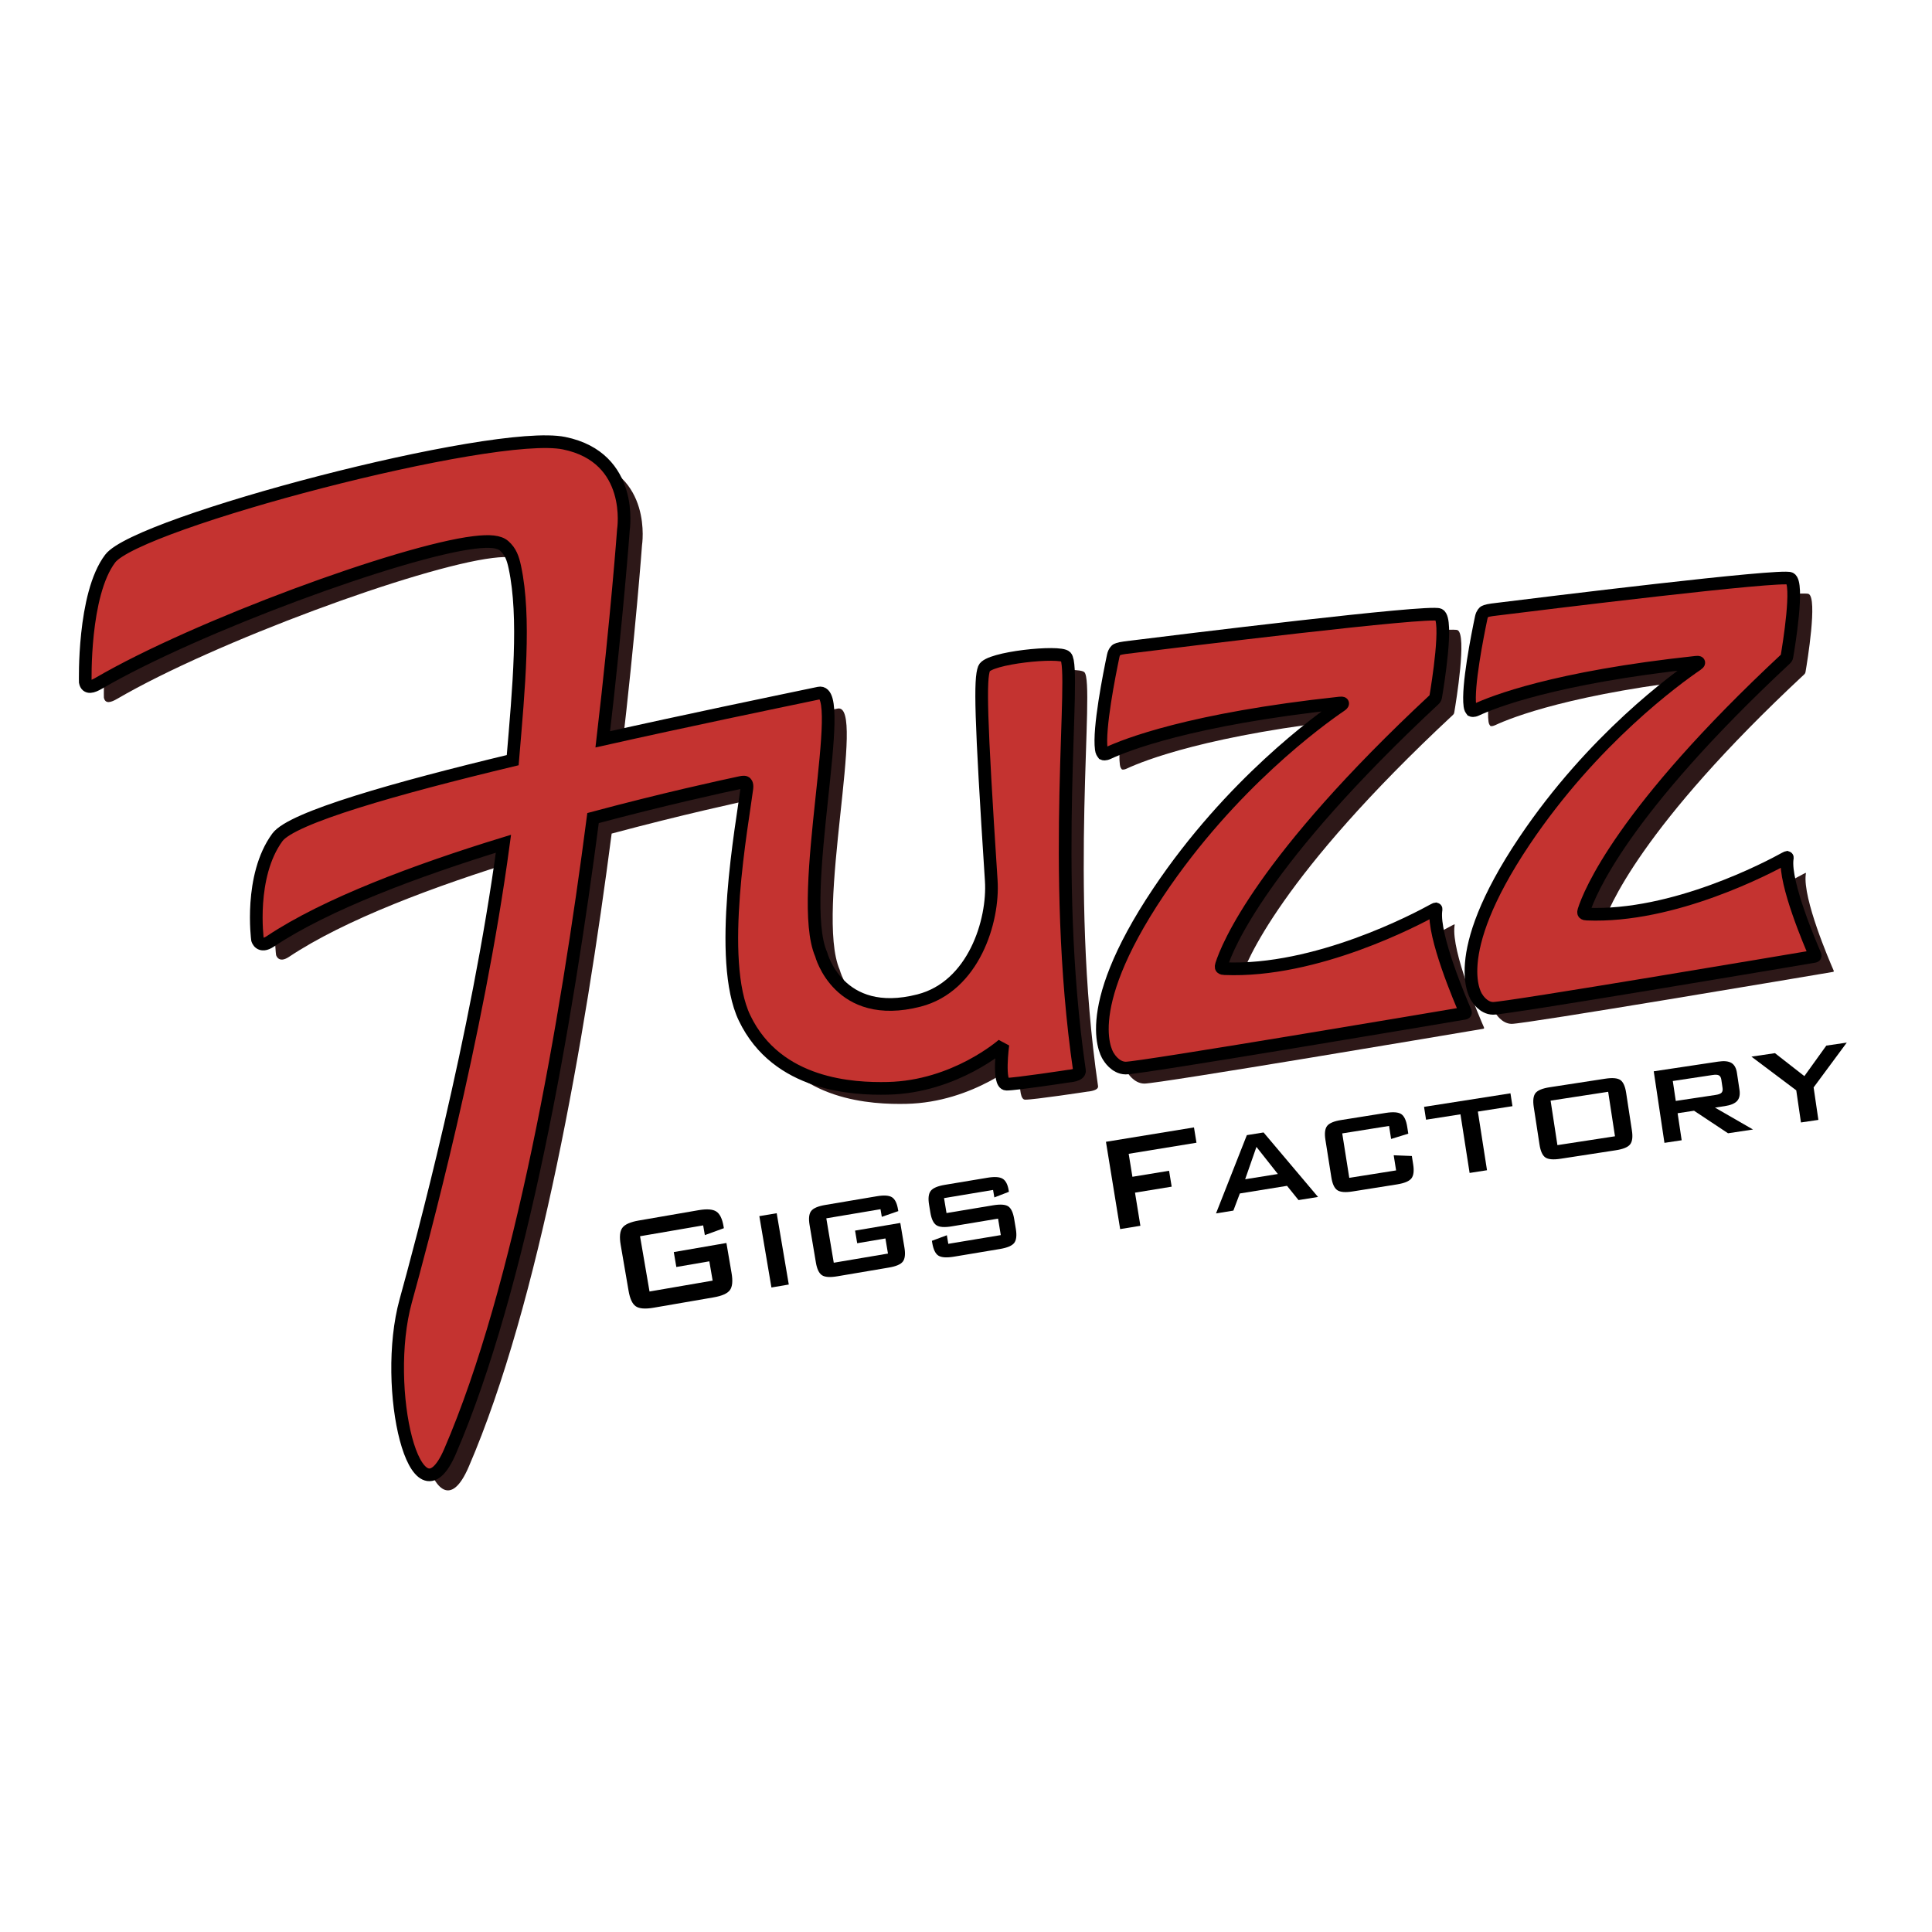 <?xml version="1.0" encoding="utf-8"?>
<!-- Generator: Adobe Illustrator 13.0.0, SVG Export Plug-In . SVG Version: 6.00 Build 14948)  -->
<!DOCTYPE svg PUBLIC "-//W3C//DTD SVG 1.0//EN" "http://www.w3.org/TR/2001/REC-SVG-20010904/DTD/svg10.dtd">
<svg version="1.0" id="Layer_1" xmlns="http://www.w3.org/2000/svg" xmlns:xlink="http://www.w3.org/1999/xlink" x="0px" y="0px"
	 width="192.756px" height="192.756px" viewBox="0 0 192.756 192.756" enable-background="new 0 0 192.756 192.756"
	 xml:space="preserve">
<g>
	<polygon fill-rule="evenodd" clip-rule="evenodd" fill="#FFFFFF" points="0,0 192.756,0 192.756,192.756 0,192.756 0,0 	"/>
	<path fill-rule="evenodd" clip-rule="evenodd" fill="#2D1818" d="M109.552,108.363c-2.933-20.103-0.254-40.127-1.359-41.292
		c-0.592-0.626-7.739,0.098-8.154,1.164c-0.416,1.068-0.368,4.594,0.712,21.158c0.264,4.037-1.761,10.575-7.207,11.974
		c-8.03,2.064-9.764-4.605-9.764-4.605c-2.505-5.735,2.708-26.679-0.213-26.067c-4.906,1.026-13.062,2.708-21.574,4.617
		c1.437-12.319,2.06-20.912,2.06-20.912s1.148-7.195-5.918-8.634c-7.068-1.44-42.559,7.923-45.284,11.507
		c-2.726,3.587-2.487,12.325-2.487,12.325c0.137,0.689,0.75,0.461,1.329,0.123c9.723-5.665,30.165-13.166,37.458-14.052
		c1.586-0.193,2.504-0.096,3.006,0.343c0.638,0.557,0.872,1.216,1.068,2.137c1.062,5.017,0.392,12.014-0.217,19.24
		c-11.652,2.794-22.042,5.739-23.479,7.699c-2.837,3.875-1.986,10.193-1.986,10.193s0.229,0.891,1.285,0.188
		c5.573-3.717,14.573-7.075,23.257-9.741c-2.604,19.347-8.256,40.194-9.75,45.606c-2.398,8.701,0.982,22.994,4.419,15.031
		c7.079-16.396,11.623-42.859,14.27-63.198c7.001-1.876,12.745-3.129,14.712-3.548c0.475-0.101,0.51,0.014,0.51,0.014
		s0.185,0.095,0.127,0.559c-0.447,3.532-3.009,17.151-0.229,22.932c3.251,6.762,10.886,7.08,14.275,7.008
		c6.729-0.145,11.494-4.361,11.494-4.361s-0.529,3.93,0.358,3.943s6.228-0.803,6.228-0.803S109.621,108.838,109.552,108.363
		L109.552,108.363z"/>
	<path fill-rule="evenodd" clip-rule="evenodd" fill="#2D1818" d="M114.081,66.17c-0.649,0.082-0.846,0.218-0.846,0.218
		s-0.223,0.161-0.314,0.588c-0.398,1.901-1.466,7.28-1.192,9.306c0.039,0.291,0.104,0.353,0.203,0.483c0,0,0.155,0.074,0.483-0.082
		c1.704-0.794,8.173-3.388,23.091-4.99c0.194-0.023,0.239-0.011,0.276,0.005c0,0,0.142,0.039-0.173,0.25
		c-2.135,1.454-10.942,7.816-18.146,18.551c-8.261,12.311-4.985,16.5-4.985,16.5s0.633,1.098,1.688,1.111
		c1.39,0.016,31.431-5.064,33.793-5.463c0.097-0.016,0.1-0.051,0.1-0.051s0.026-0.021-0.013-0.113
		c-0.449-1.027-3.242-7.536-2.932-10.087c0.011-0.076,0.035-0.165,0.001-0.174c0,0-0.052,0.007-0.216,0.097
		c-1.696,0.942-11.723,6.257-20.87,5.872c-0.137-0.008-0.236-0.018-0.309-0.092c0,0-0.074-0.049,0.002-0.287
		c0.568-1.804,4.006-10.423,21.22-26.468c0.041-0.036,0.072-0.075,0.104-0.126c0,0,0.028-0.043,0.046-0.141
		c0.186-1.1,1.273-7.735,0.333-8.207C144.508,62.414,119.467,65.499,114.081,66.17L114.081,66.17z"/>
	<path fill-rule="evenodd" clip-rule="evenodd" fill="#2D1818" d="M150.739,62.386c-0.617,0.078-0.802,0.208-0.802,0.208
		s-0.213,0.153-0.298,0.557c-0.38,1.804-1.392,6.904-1.132,8.825c0.037,0.272,0.099,0.332,0.193,0.457c0,0,0.146,0.068,0.459-0.076
		c1.613-0.756,7.747-3.213,21.89-4.733c0.185-0.021,0.229-0.009,0.264,0.006c0,0,0.133,0.038-0.164,0.237
		c-2.024,1.38-10.374,7.411-17.204,17.589c-7.831,11.669-4.728,15.642-4.728,15.642s0.602,1.043,1.599,1.053
		c1.319,0.014,29.8-4.801,32.04-5.18c0.092-0.015,0.096-0.047,0.096-0.047s0.023-0.02-0.013-0.106
		c-0.428-0.973-3.076-7.144-2.78-9.565c0.009-0.072,0.033-0.155,0-0.164c0,0-0.048,0.007-0.203,0.091
		c-1.608,0.891-11.114,5.932-19.788,5.567c-0.129-0.005-0.224-0.018-0.292-0.087c0,0-0.07-0.047,0.002-0.272
		c0.541-1.711,3.798-9.88,20.119-25.094c0.038-0.036,0.067-0.071,0.097-0.121c0,0,0.028-0.039,0.044-0.134
		c0.178-1.042,1.208-7.333,0.315-7.778C179.586,58.826,155.846,61.751,150.739,62.386L150.739,62.386z"/>
	
		<path fill-rule="evenodd" clip-rule="evenodd" fill="#C43330" stroke="#000000" stroke-width="1.264" stroke-miterlimit="2.613" d="
		M107.699,106.818c-2.934-20.107-0.255-40.13-1.362-41.295c-0.59-0.624-7.737,0.099-8.153,1.166s-0.367,4.593,0.713,21.159
		c0.265,4.036-1.76,10.573-7.207,11.973c-8.03,2.062-9.764-4.607-9.764-4.607c-2.505-5.735,2.706-26.678-0.213-26.067
		c-4.907,1.026-13.062,2.708-21.574,4.616c1.436-12.316,2.059-20.909,2.059-20.909s1.148-7.195-5.918-8.637
		c-7.067-1.44-42.559,7.923-45.284,11.51C8.27,59.31,8.509,68.05,8.509,68.05c0.138,0.69,0.751,0.46,1.33,0.125
		c9.723-5.667,30.165-13.168,37.458-14.054c1.586-0.193,2.504-0.096,3.005,0.341c0.638,0.562,0.872,1.223,1.067,2.139
		c1.063,5.018,0.392,12.017-0.216,19.24c-11.652,2.794-22.042,5.737-23.479,7.701c-2.837,3.874-1.985,10.191-1.985,10.191
		s0.228,0.891,1.284,0.187c5.573-3.717,14.572-7.073,23.257-9.741c-2.605,19.345-8.257,40.194-9.75,45.608
		c-2.399,8.699,0.982,22.99,4.418,15.029c7.08-16.395,11.624-42.857,14.27-63.197c7.002-1.876,12.746-3.13,14.713-3.548
		c0.475-0.101,0.511,0.012,0.511,0.012s0.185,0.094,0.126,0.561c-0.447,3.528-3.009,17.151-0.229,22.93
		c3.251,6.76,10.885,7.082,14.274,7.008c6.731-0.143,11.495-4.359,11.495-4.359s-0.53,3.932,0.358,3.945
		c0.887,0.01,6.227-0.805,6.227-0.805S107.769,107.289,107.699,106.818L107.699,106.818z"/>
	
		<path fill-rule="evenodd" clip-rule="evenodd" fill="#C43330" stroke="#000000" stroke-width="1.264" stroke-miterlimit="2.613" d="
		M112.228,64.621c-0.65,0.082-0.845,0.218-0.845,0.218s-0.224,0.161-0.315,0.588c-0.398,1.903-1.467,7.281-1.192,9.307
		c0.04,0.291,0.104,0.351,0.204,0.485c0,0,0.153,0.071,0.481-0.083c1.706-0.797,8.175-3.39,23.091-4.993
		c0.194-0.019,0.24-0.009,0.277,0.006c0,0,0.143,0.039-0.173,0.253c-2.135,1.453-10.942,7.817-18.146,18.55
		c-8.261,12.311-4.987,16.502-4.987,16.502s0.634,1.098,1.688,1.107c1.391,0.018,31.432-5.062,33.795-5.463
		c0.096-0.016,0.099-0.049,0.099-0.049s0.026-0.023-0.013-0.113c-0.448-1.023-3.241-7.535-2.931-10.087
		c0.009-0.075,0.034-0.165,0-0.173c0,0-0.051,0.004-0.216,0.097c-1.696,0.94-11.723,6.254-20.87,5.87
		c-0.137-0.004-0.237-0.017-0.309-0.089c0,0-0.074-0.05,0.001-0.288c0.569-1.805,4.007-10.423,21.222-26.469
		c0.04-0.036,0.07-0.076,0.103-0.127c0,0,0.028-0.042,0.046-0.141c0.188-1.099,1.273-7.734,0.333-8.206
		C142.654,60.864,117.613,63.951,112.228,64.621L112.228,64.621z"/>
	
		<path fill-rule="evenodd" clip-rule="evenodd" fill="#C43330" stroke="#000000" stroke-width="1.264" stroke-miterlimit="2.613" d="
		M148.886,60.838c-0.616,0.078-0.802,0.209-0.802,0.209s-0.213,0.151-0.298,0.555c-0.38,1.804-1.392,6.903-1.132,8.823
		c0.037,0.276,0.099,0.334,0.193,0.46c0,0,0.146,0.068,0.458-0.077c1.615-0.757,7.748-3.213,21.89-4.732
		c0.187-0.021,0.229-0.011,0.264,0.005c0,0,0.134,0.036-0.163,0.237c-2.023,1.378-10.374,7.413-17.204,17.59
		c-7.832,11.668-4.728,15.644-4.728,15.644s0.602,1.039,1.6,1.051c1.317,0.014,29.8-4.803,32.039-5.18
		c0.093-0.017,0.096-0.05,0.096-0.05s0.024-0.019-0.014-0.104c-0.426-0.971-3.074-7.145-2.78-9.563
		c0.01-0.074,0.035-0.157,0.002-0.167c0,0-0.048,0.009-0.205,0.094c-1.607,0.893-11.114,5.931-19.786,5.567
		c-0.13-0.005-0.225-0.018-0.293-0.088c0,0-0.069-0.044,0.003-0.273c0.54-1.708,3.797-9.878,20.118-25.094
		c0.04-0.033,0.066-0.068,0.098-0.119c0,0,0.026-0.038,0.042-0.132c0.18-1.042,1.209-7.332,0.317-7.781
		C177.731,57.275,153.993,60.205,148.886,60.838L148.886,60.838z"/>
	<path fill-rule="evenodd" clip-rule="evenodd" d="M70.155,122.256l-6.298,1.084l0.946,5.514l6.298-1.086l-0.331-1.926l-3.292,0.566
		l-0.255-1.488l5.252-0.906l0.513,2.998c0.137,0.795,0.083,1.363-0.164,1.701c-0.245,0.34-0.789,0.582-1.631,0.727l-5.978,1.031
		c-0.843,0.145-1.435,0.098-1.781-0.141c-0.345-0.234-0.585-0.752-0.721-1.547l-0.789-4.592c-0.134-0.787-0.079-1.35,0.167-1.689
		c0.246-0.34,0.789-0.584,1.631-0.729l5.979-1.033c0.831-0.141,1.42-0.096,1.77,0.137c0.35,0.23,0.587,0.717,0.716,1.461
		l0.034,0.199l-1.898,0.691L70.155,122.256L70.155,122.256z"/>
	<polygon fill-rule="evenodd" clip-rule="evenodd" points="76.966,128.453 75.759,121.334 77.492,121.043 78.698,128.158 
		76.966,128.453 	"/>
	<path fill-rule="evenodd" clip-rule="evenodd" d="M87.847,120.643l-5.406,0.91l0.744,4.43l5.407-0.914l-0.253-1.508l-2.817,0.477
		l-0.212-1.26l4.513-0.764l0.411,2.449c0.109,0.654,0.057,1.121-0.156,1.404c-0.214,0.279-0.682,0.48-1.401,0.6l-5.145,0.871
		c-0.722,0.121-1.231,0.086-1.525-0.109c-0.294-0.193-0.498-0.619-0.607-1.275l-0.629-3.738c-0.108-0.65-0.056-1.113,0.159-1.393
		c0.215-0.281,0.683-0.482,1.406-0.604l5.144-0.869c0.715-0.121,1.22-0.086,1.515,0.102c0.295,0.188,0.494,0.586,0.596,1.191
		l0.033,0.189l-1.646,0.572L87.847,120.643L87.847,120.643z"/>
	<path fill-rule="evenodd" clip-rule="evenodd" d="M99.08,118.721l-4.893,0.816l0.247,1.49l4.632-0.771
		c0.727-0.123,1.234-0.088,1.522,0.1c0.29,0.191,0.489,0.611,0.597,1.26l0.164,0.984c0.109,0.658,0.056,1.127-0.163,1.41
		c-0.217,0.277-0.684,0.477-1.398,0.598l-4.614,0.77c-0.735,0.121-1.252,0.086-1.553-0.107c-0.299-0.191-0.503-0.621-0.613-1.277
		l-0.032-0.199l1.493-0.555l0.143,0.857l5.238-0.871l-0.273-1.643l-4.61,0.768c-0.728,0.123-1.241,0.086-1.537-0.109
		c-0.297-0.193-0.499-0.615-0.606-1.258l-0.131-0.793c-0.106-0.639-0.051-1.096,0.167-1.377c0.218-0.283,0.692-0.484,1.42-0.605
		l4.22-0.703c0.719-0.121,1.229-0.09,1.533,0.096c0.304,0.184,0.503,0.562,0.599,1.135l0.027,0.168l-1.453,0.562L99.08,118.721
		L99.08,118.721z"/>
	<polygon fill-rule="evenodd" clip-rule="evenodd" points="111.758,122.627 110.341,113.918 119.123,112.482 119.373,114.01 
		112.609,115.115 112.981,117.408 116.64,116.807 116.898,118.393 113.24,118.992 113.777,122.297 111.758,122.627 	"/>
	<path fill-rule="evenodd" clip-rule="evenodd" d="M121.322,121.062l3.076-7.809l1.668-0.268l5.434,6.436l-1.946,0.312l-1.147-1.422
		l-4.708,0.762l-0.645,1.709L121.322,121.062L121.322,121.062z M124.229,117.654l3.262-0.523l-2.136-2.705L124.229,117.654
		L124.229,117.654z"/>
	<path fill-rule="evenodd" clip-rule="evenodd" d="M138.587,112.336l-4.672,0.744l0.702,4.434l4.672-0.742l-0.239-1.51l1.81,0.072
		l0.132,0.838c0.104,0.65,0.045,1.117-0.175,1.396c-0.221,0.283-0.696,0.479-1.425,0.598l-4.441,0.705
		c-0.719,0.115-1.225,0.072-1.521-0.123c-0.295-0.193-0.495-0.621-0.6-1.279l-0.593-3.748c-0.102-0.646-0.045-1.111,0.173-1.391
		c0.217-0.273,0.688-0.475,1.411-0.586l4.441-0.709c0.735-0.115,1.25-0.076,1.541,0.119c0.294,0.197,0.492,0.619,0.595,1.268
		l0.107,0.684l-1.713,0.529L138.587,112.336L138.587,112.336z"/>
	<polygon fill-rule="evenodd" clip-rule="evenodd" points="147.447,110.902 148.359,116.754 146.623,117.025 145.711,111.176 
		142.277,111.713 142.078,110.432 150.699,109.08 150.899,110.363 147.447,110.902 	"/>
	<path fill-rule="evenodd" clip-rule="evenodd" d="M153.023,110.447c-0.1-0.652-0.041-1.113,0.175-1.393
		c0.217-0.271,0.688-0.469,1.418-0.58l5.515-0.848c0.735-0.115,1.244-0.07,1.532,0.127c0.286,0.199,0.479,0.625,0.577,1.275
		l0.574,3.748c0.102,0.66,0.042,1.125-0.178,1.4c-0.218,0.277-0.69,0.473-1.414,0.584l-5.515,0.848
		c-0.73,0.113-1.238,0.07-1.526-0.129c-0.289-0.199-0.482-0.627-0.584-1.285L153.023,110.447L153.023,110.447z M155.384,114.25
		l5.743-0.883l-0.68-4.439l-5.743,0.883L155.384,114.25L155.384,114.25z"/>
	<path fill-rule="evenodd" clip-rule="evenodd" d="M166.062,114.023l-1.068-7.139l6.423-0.965c0.588-0.09,1.029-0.047,1.326,0.131
		c0.295,0.176,0.48,0.508,0.553,0.998l0.254,1.691c0.072,0.482-0.008,0.85-0.239,1.104c-0.232,0.254-0.64,0.426-1.229,0.514
		l-0.978,0.148l3.795,2.186l-2.492,0.375l-3.39-2.248l-1.64,0.248l0.404,2.697L166.062,114.023L166.062,114.023z M170.859,107.254
		l-3.964,0.598l0.298,1.988l3.963-0.596c0.303-0.045,0.503-0.121,0.602-0.225c0.1-0.107,0.134-0.264,0.102-0.473l-0.123-0.832
		c-0.032-0.209-0.11-0.35-0.236-0.422C171.375,107.221,171.162,107.207,170.859,107.254L170.859,107.254z"/>
	<polygon fill-rule="evenodd" clip-rule="evenodd" points="179.682,111.988 179.213,108.783 174.74,105.42 177.088,105.074 
		180.022,107.365 182.212,104.32 184.252,104.021 180.945,108.492 181.42,111.732 179.682,111.988 	"/>
</g>
</svg>
